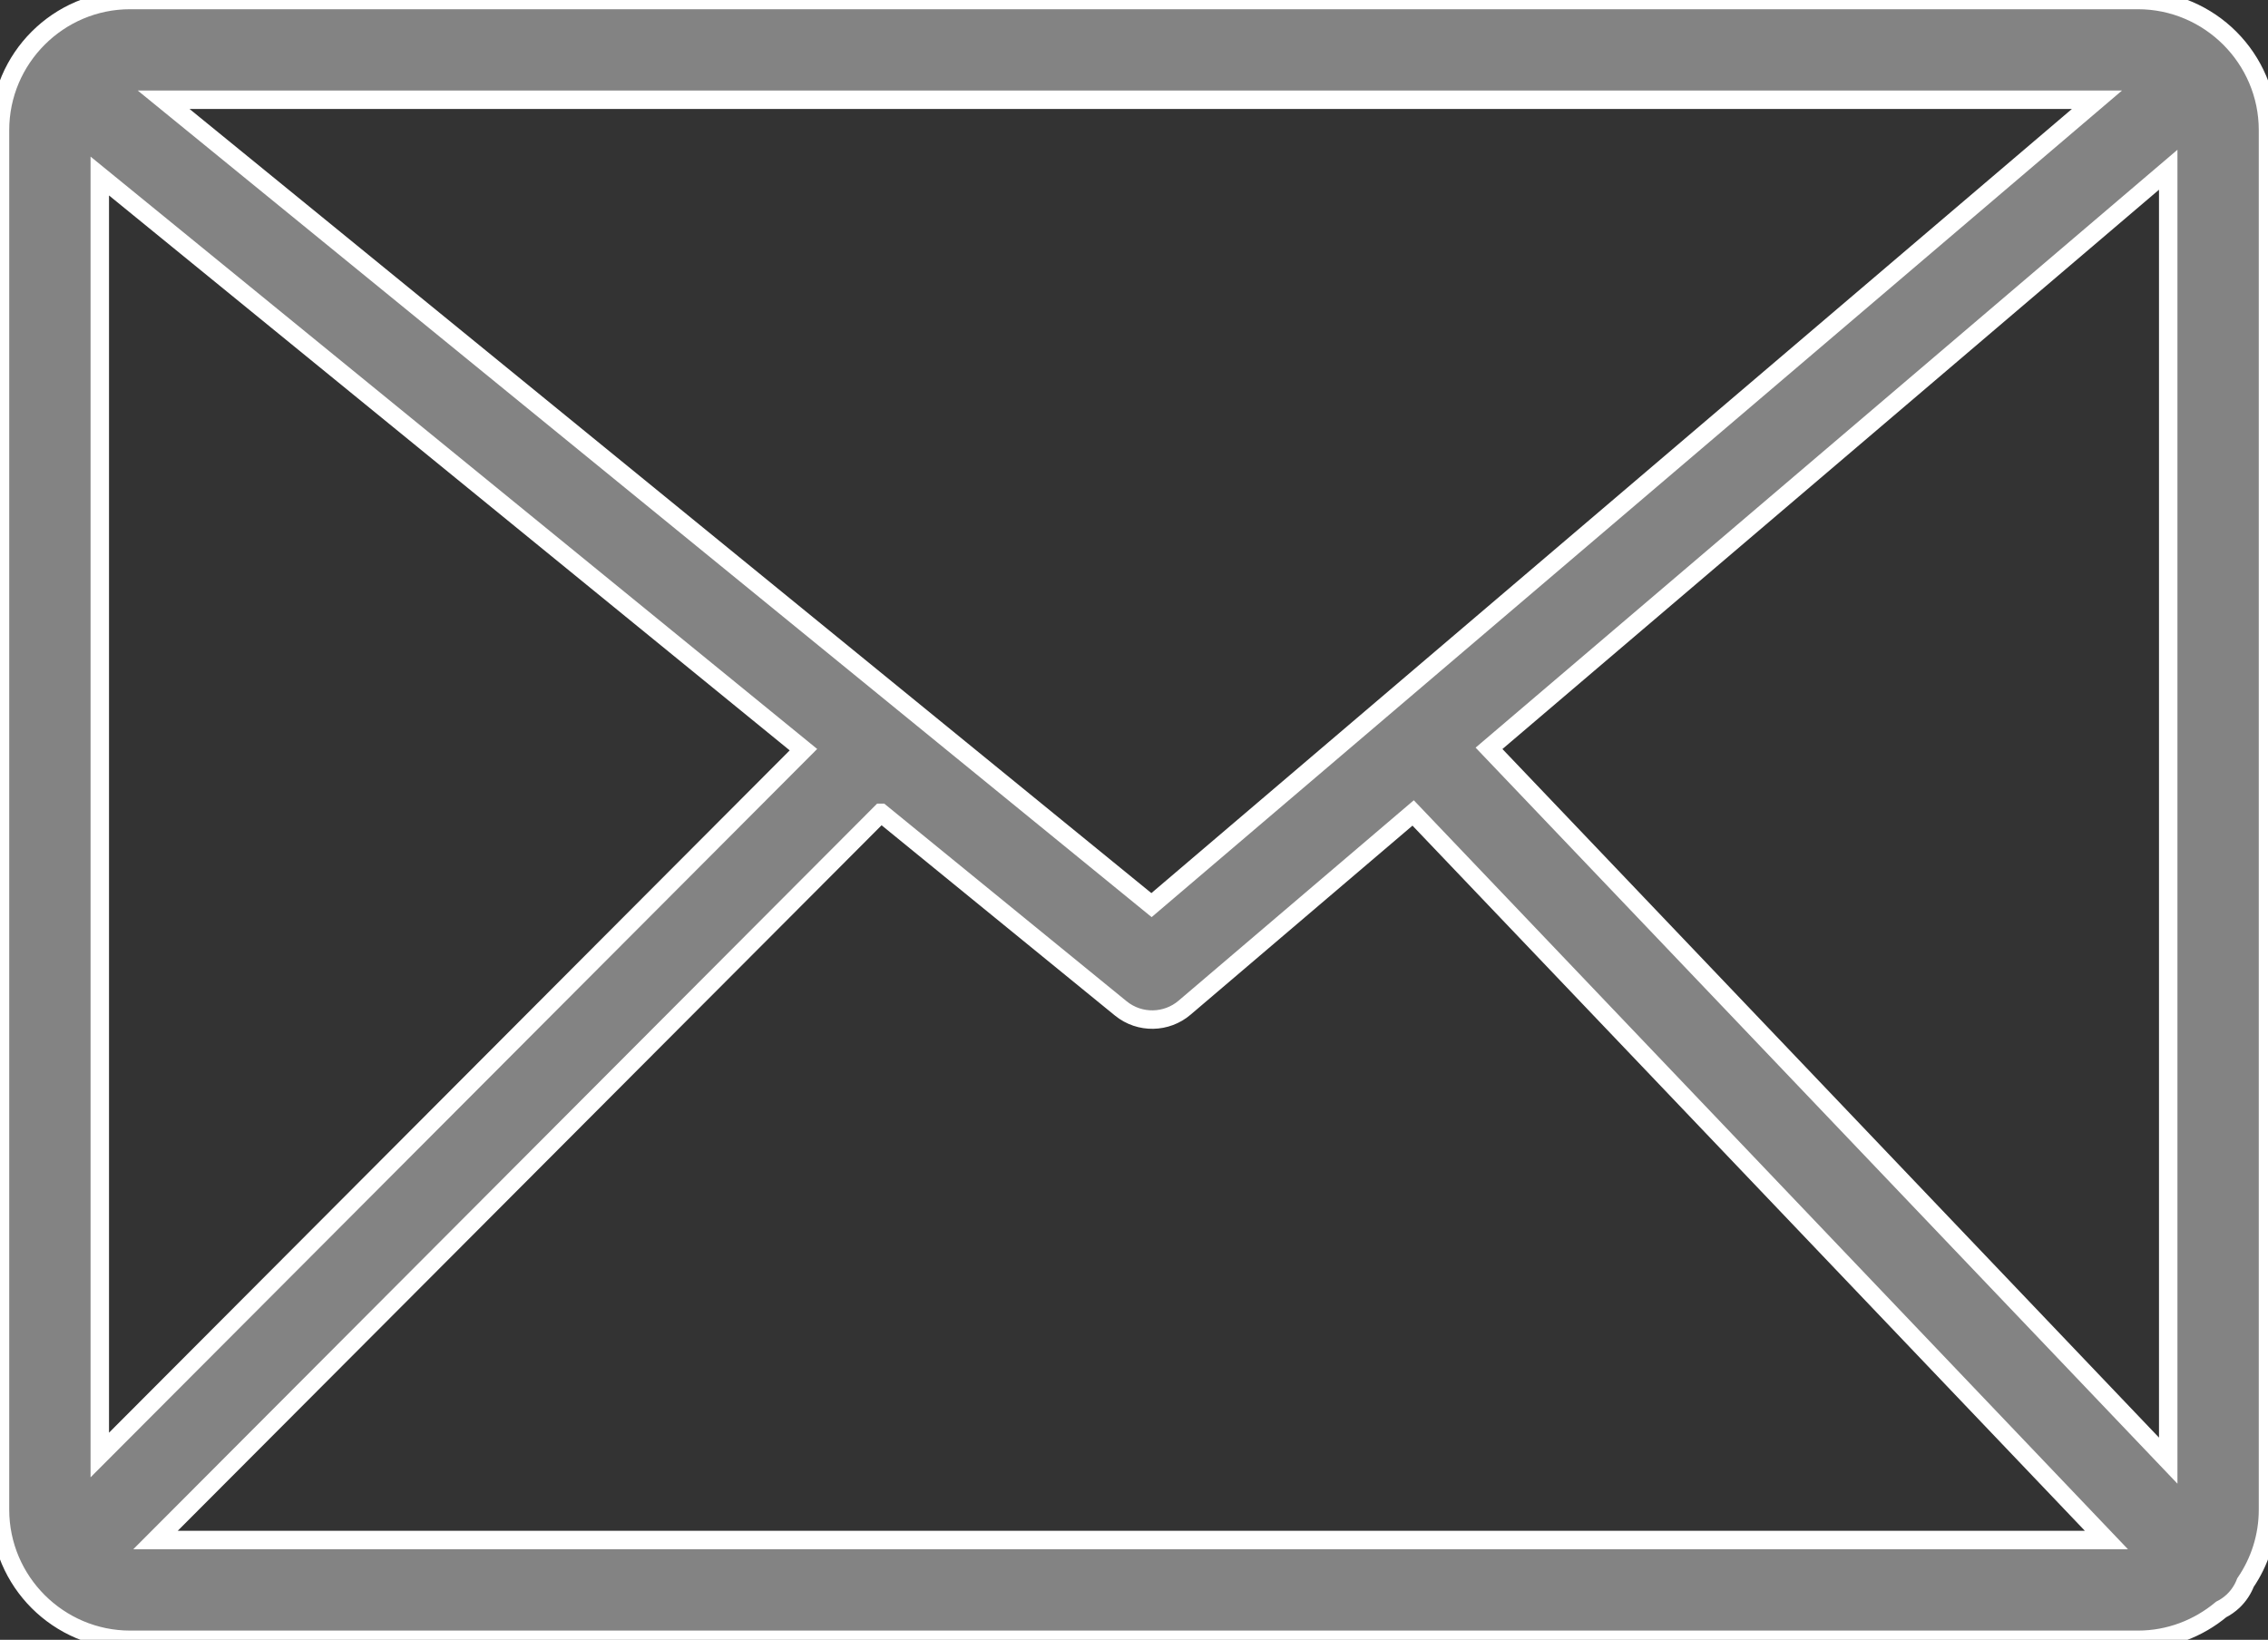 <svg width="122.879" height="88.855" xmlns="http://www.w3.org/2000/svg" xml:space="preserve" enable-background="new 0 0 122.879 88.855" version="1.1">

 <rect width="100%" height="100%" fill="#333333" stroke="none"/>

 <g>
  <title>Layer 1</title>
  <g id="svg_1">
   <path stroke="#ffffff" fill="#838383" id="svg_2" d="m7.048,0l108.784,0c1.939,0 3.701,0.794 4.977,2.069c1.277,1.277 2.07,3.042 2.07,4.979l0,74.759c0,1.461 -0.451,2.822 -1.221,3.951c-0.141,0.365 -0.361,0.705 -0.662,0.994c-0.201,0.189 -0.422,0.344 -0.656,0.461c-1.225,1.021 -2.799,1.643 -4.508,1.643l-108.784,0c-1.937,0 -3.701,-0.793 -4.979,-2.07c-1.275,-1.276 -2.069,-3.038 -2.069,-4.979l0,-74.759c0,-1.941 0.792,-3.704 2.068,-4.979c1.276,-1.277 3.039,-2.069 4.98,-2.069l0,0zm-1.642,78.842l38.124,-38.22l-38.124,-31.084l0,69.304l0,0zm42.323,-34.797l-39.305,39.404l105.701,0l-37.562,-39.398l-12.383,10.551l0,0c-0.971,0.83 -2.425,0.877 -3.453,0.043l-12.998,-10.6l0,0zm32.945,-3.496l36.799,38.598l0,-69.949l-36.799,31.351l0,0zm-71.807,-35.143l53.521,43.639l51.223,-43.639l-104.744,0l0,0z"/>
  </g>
 </g>
</svg>